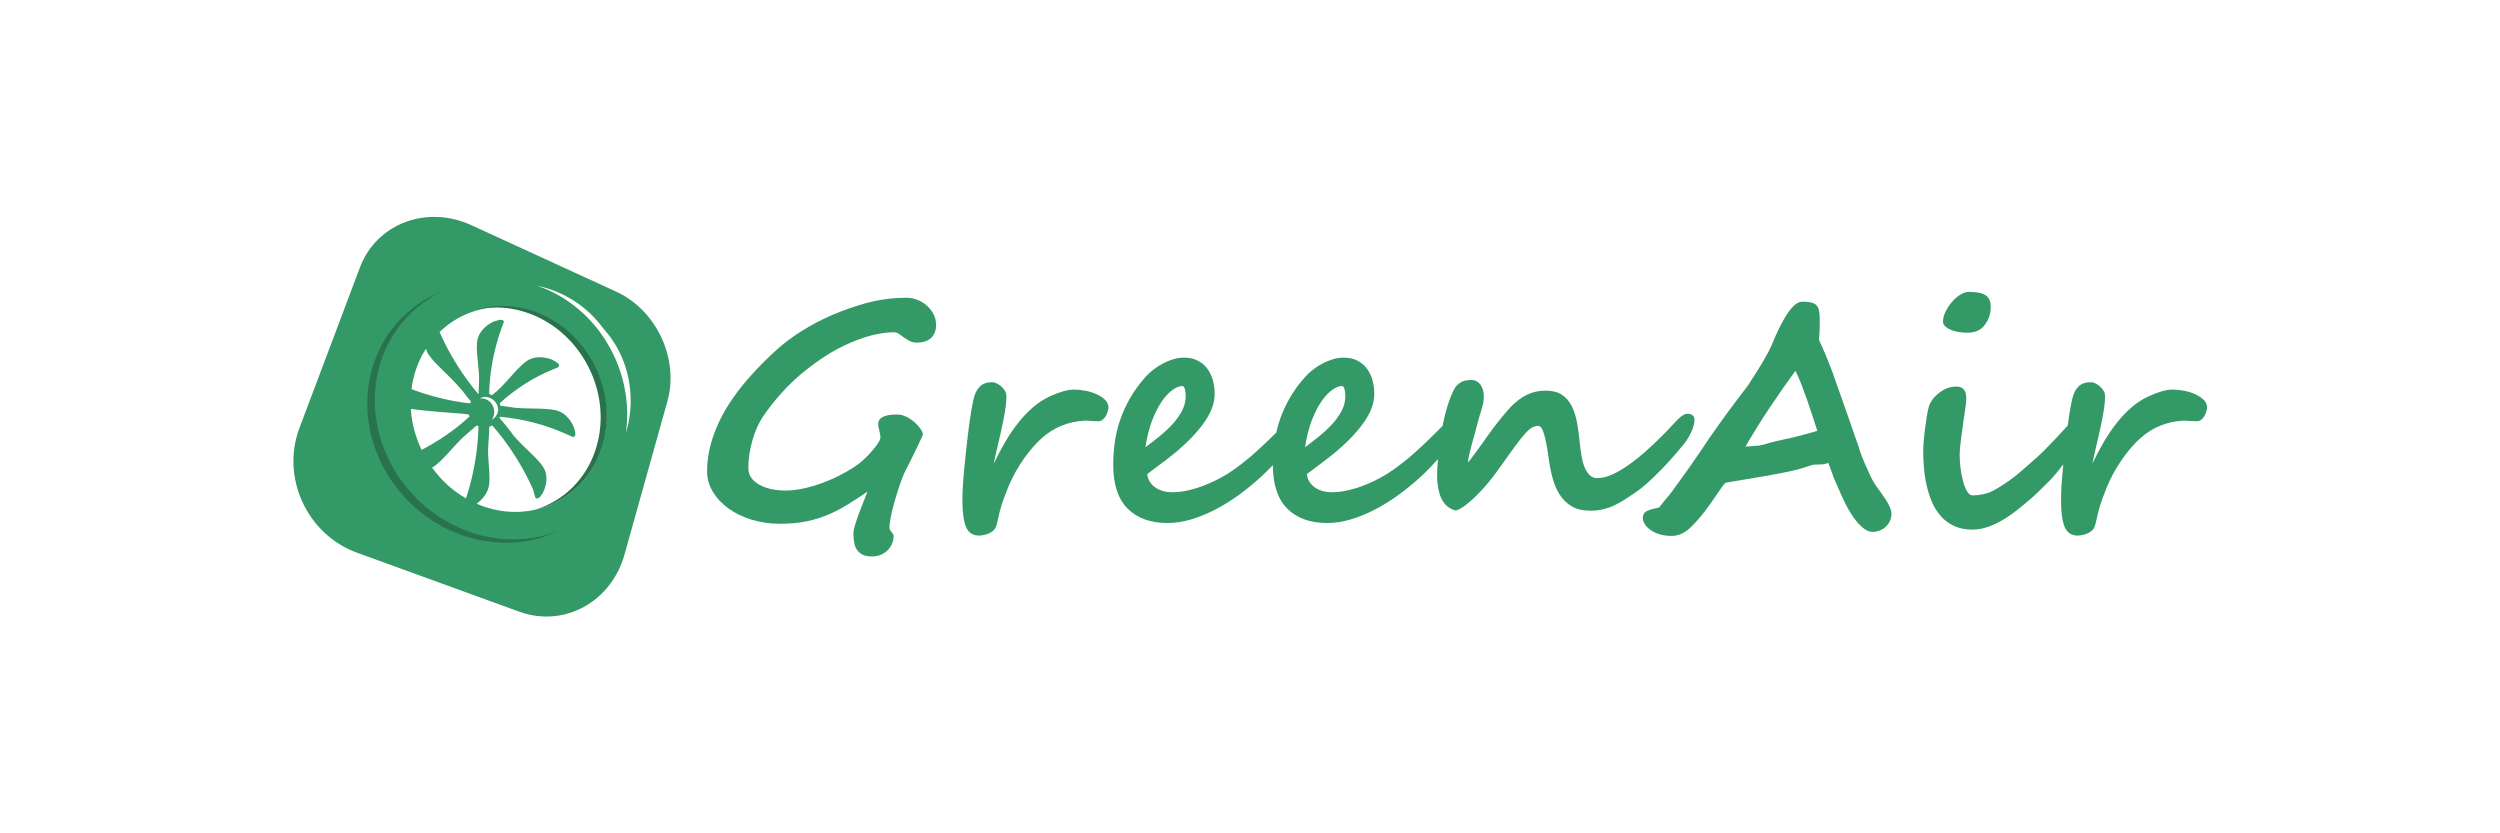 <?xml version="1.0" encoding="UTF-8" standalone="no"?>
<!DOCTYPE svg PUBLIC "-//W3C//DTD SVG 1.1//EN" "http://www.w3.org/Graphics/SVG/1.1/DTD/svg11.dtd">
<svg width="100%" height="100%" viewBox="0 0 720 240" version="1.1" xmlns="http://www.w3.org/2000/svg" xmlns:xlink="http://www.w3.org/1999/xlink" xml:space="preserve" xmlns:serif="http://www.serif.com/" style="fill-rule:evenodd;clip-rule:evenodd;stroke-linejoin:round;stroke-miterlimit:2;">
    <g transform="matrix(1.905,0,0,1.905,80.007,51.686)">
        <g transform="matrix(1,0,0,1,53.333,37.603)">
            <path d="M0,-3.428C-0.025,-2.872 -0.078,-2.316 -0.158,-1.76C-0.2,-1.47 -0.249,-1.179 -0.306,-0.887C-0.308,-0.877 -0.309,-0.869 -0.311,-0.858C-0.319,-0.813 -0.331,-0.771 -0.34,-0.728C-0.45,-0.217 -0.594,0.31 -0.75,0.842C-0.729,0.708 -0.695,0.576 -0.678,0.441C-0.534,-0.682 -0.481,-1.821 -0.531,-2.973C-0.622,-5.087 -1.04,-7.172 -1.77,-9.182C-1.862,-9.434 -1.957,-9.687 -2.059,-9.937C-2.532,-11.101 -3.108,-12.208 -3.771,-13.257C-3.801,-13.304 -3.828,-13.352 -3.858,-13.399C-3.859,-13.4 -3.86,-13.402 -3.861,-13.404C-4.448,-14.317 -5.1,-15.183 -5.824,-15.995C-7.484,-17.858 -9.436,-19.368 -11.623,-20.484C-12.467,-20.916 -13.339,-21.269 -14.224,-21.565C-12.539,-21.206 -10.931,-20.62 -9.442,-19.79C-7.566,-18.746 -5.942,-17.376 -4.614,-15.716C-4.609,-15.71 -4.605,-15.705 -4.602,-15.699C-4.45,-15.51 -4.304,-15.316 -4.161,-15.12C-3.776,-14.697 -3.412,-14.254 -3.074,-13.792C-1.756,-11.987 -0.843,-9.952 -0.363,-7.745C-0.228,-7.12 -0.131,-6.491 -0.068,-5.858C0.013,-5.053 0.037,-4.242 0,-3.428M-20.671,-2.96C-20.923,-3.982 -21.857,-4.631 -22.802,-4.484C-22.654,-4.574 -22.493,-4.647 -22.318,-4.694C-22.246,-4.704 -22.178,-4.729 -22.104,-4.732C-21.972,-4.736 -21.838,-4.728 -21.703,-4.706C-20.766,-4.551 -20.091,-3.782 -20.014,-2.884C-20.021,-2.213 -20.39,-1.6 -20.977,-1.283C-20.655,-1.741 -20.52,-2.347 -20.671,-2.96M-4.139,2.103C-4.629,4.027 -5.465,5.773 -6.622,7.295C-6.902,7.662 -7.199,8.013 -7.511,8.349C-7.786,8.644 -8.075,8.926 -8.375,9.195C-9.105,9.851 -9.904,10.426 -10.767,10.912C-12.416,11.842 -14.21,12.406 -16.104,12.592C-16.868,12.666 -17.633,12.677 -18.399,12.625C-18.859,12.593 -19.318,12.539 -19.777,12.463C-20.51,12.342 -21.241,12.16 -21.967,11.924L-22.108,11.877C-22.253,11.828 -22.396,11.771 -22.539,11.718C-22.785,11.627 -23.021,11.514 -23.261,11.411C-22.697,11 -21.797,10.187 -21.466,8.961C-21.064,7.476 -21.693,4.674 -21.504,2.422C-21.498,2.348 -21.495,2.285 -21.493,2.225C-21.488,2.166 -21.482,2.107 -21.478,2.048C-21.455,1.758 -21.436,1.468 -21.42,1.179C-21.405,0.887 -21.392,0.598 -21.382,0.311C-21.376,0.135 -21.374,-0.041 -21.37,-0.217C-21.209,-0.266 -21.056,-0.331 -20.909,-0.412C-20.318,0.27 -19.742,0.966 -19.198,1.689C-18.594,2.493 -18.02,3.322 -17.475,4.176C-16.932,5.029 -16.419,5.905 -15.938,6.807C-15.511,7.608 -15.119,8.434 -14.743,9.272C-14.621,9.689 -14.482,10.192 -14.423,10.411C-14.356,10.656 -14.125,10.661 -13.915,10.558C-13.681,10.446 -13.411,10.026 -13.313,9.864C-13.311,9.861 -13.309,9.864 -13.307,9.861C-13.303,9.852 -13.294,9.835 -13.29,9.825C-13.279,9.806 -13.272,9.796 -13.272,9.796L-13.273,9.795C-13.002,9.275 -12.291,7.662 -13.055,6.146C-13.757,4.75 -16.146,2.932 -17.619,1.2C-17.644,1.17 -17.675,1.143 -17.702,1.115C-17.807,0.972 -17.898,0.82 -18.004,0.678C-18.584,-0.095 -19.198,-0.841 -19.829,-1.57C-19.804,-1.623 -19.773,-1.674 -19.751,-1.73C-18.905,-1.653 -18.064,-1.546 -17.23,-1.403C-16.329,-1.246 -15.435,-1.054 -14.552,-0.822C-13.674,-0.591 -12.807,-0.322 -11.95,-0.014C-11.3,0.218 -10.66,0.483 -10.023,0.761C-10.021,0.763 -10.023,0.765 -10.019,0.767C-9.884,0.822 -9.735,0.886 -9.585,0.951C-9.266,1.087 -8.948,1.227 -8.791,1.298C-8.56,1.398 -8.397,1.224 -8.355,0.996C-8.323,0.822 -8.418,0.388 -8.467,0.182C-8.469,0.177 -8.468,0.174 -8.469,0.17C-8.47,0.166 -8.472,0.163 -8.473,0.16L-8.496,0.068C-8.496,0.068 -8.506,0.071 -8.507,0.071C-8.564,-0.106 -9.186,-1.931 -10.87,-2.574C-12.306,-3.122 -15.199,-2.873 -17.447,-3.088C-17.459,-3.089 -17.472,-3.088 -17.484,-3.089C-18.202,-3.209 -18.924,-3.306 -19.65,-3.38C-19.685,-3.515 -19.725,-3.648 -19.78,-3.774C-19.227,-4.273 -18.667,-4.76 -18.087,-5.208C-17.42,-5.724 -16.737,-6.208 -16.038,-6.654C-15.346,-7.097 -14.638,-7.506 -13.916,-7.879C-13.201,-8.249 -12.471,-8.584 -11.729,-8.883C-11.718,-8.887 -11.709,-8.896 -11.698,-8.902C-11.411,-9.022 -11.135,-9.135 -10.991,-9.194C-10.757,-9.289 -10.769,-9.526 -10.905,-9.716C-11.042,-9.906 -11.671,-10.258 -11.671,-10.258C-11.671,-10.258 -11.677,-10.247 -11.677,-10.246C-11.714,-10.271 -11.746,-10.305 -11.786,-10.324C-11.786,-10.324 -13.679,-11.214 -15.365,-10.351C-16.765,-9.636 -18.487,-7.147 -20.188,-5.629C-20.441,-5.417 -20.699,-5.217 -20.946,-4.996C-21.084,-5.065 -21.23,-5.12 -21.383,-5.162C-21.379,-5.315 -21.375,-5.47 -21.37,-5.622C-21.359,-5.86 -21.348,-6.099 -21.333,-6.337C-21.319,-6.574 -21.302,-6.811 -21.283,-7.047C-21.264,-7.283 -21.279,-7.155 -21.255,-7.389C-21.187,-8.059 -21.1,-8.724 -20.994,-9.382C-20.888,-10.037 -20.764,-10.684 -20.621,-11.323C-20.478,-11.959 -20.316,-12.587 -20.136,-13.206C-19.957,-13.822 -19.759,-14.428 -19.543,-15.023C-19.538,-15.039 -19.533,-15.056 -19.528,-15.072C-19.524,-15.083 -19.522,-15.095 -19.52,-15.105C-19.389,-15.447 -19.251,-15.794 -19.185,-15.962C-19.092,-16.197 -19.271,-16.353 -19.502,-16.387C-19.734,-16.42 -20.424,-16.209 -20.424,-16.209C-20.424,-16.209 -20.42,-16.198 -20.419,-16.197C-20.47,-16.189 -20.522,-16.193 -20.57,-16.175C-20.599,-16.164 -20.62,-16.139 -20.646,-16.125C-20.646,-16.128 -20.643,-16.146 -20.643,-16.146C-20.643,-16.146 -22.585,-15.37 -23.104,-13.548C-23.567,-11.928 -22.747,-8.996 -22.919,-6.672C-22.92,-6.653 -22.92,-6.627 -22.921,-6.608C-22.937,-6.362 -22.951,-6.115 -22.962,-5.867C-22.974,-5.616 -22.982,-5.364 -22.989,-5.113C-23.594,-5.833 -24.176,-6.577 -24.733,-7.344C-25.291,-8.111 -25.822,-8.901 -26.326,-9.71C-26.83,-10.519 -27.306,-11.348 -27.752,-12.196C-28.154,-12.961 -28.525,-13.744 -28.876,-14.536C-27.716,-15.657 -26.39,-16.564 -24.902,-17.21C-23.422,-17.853 -21.857,-18.223 -20.24,-18.314C-20,-18.328 -19.759,-18.336 -19.517,-18.337C-18.72,-18.341 -17.921,-18.275 -17.127,-18.143C-16.395,-18.022 -15.666,-17.845 -14.947,-17.609C-14.583,-17.49 -14.218,-17.355 -13.86,-17.207C-12.035,-16.454 -10.372,-15.368 -8.917,-13.978C-7.514,-12.639 -6.354,-11.07 -5.471,-9.315C-4.585,-7.557 -4.016,-5.694 -3.778,-3.776C-3.53,-1.782 -3.651,0.195 -4.139,2.103M-30.011,5.951C-30.001,5.946 -29.991,5.944 -29.982,5.939C-28.747,5.319 -26.552,2.474 -25.237,1.295C-24.875,0.969 -24.508,0.662 -24.143,0.346C-24.142,0.346 -23.526,-0.171 -23.25,-0.427C-23.167,-0.379 -23.083,-0.331 -22.992,-0.293C-22.997,-0.141 -22.999,0.012 -23.005,0.166C-23.016,0.439 -23.029,0.716 -23.046,0.989C-23.062,1.266 -23.082,1.541 -23.104,1.816C-23.127,2.094 -23.152,2.371 -23.181,2.648C-23.256,3.369 -23.352,4.088 -23.468,4.811C-23.586,5.534 -23.725,6.26 -23.885,6.984C-24.046,7.714 -24.23,8.442 -24.436,9.17C-24.571,9.648 -24.731,10.126 -24.886,10.604C-25.845,10.053 -26.756,9.409 -27.602,8.652C-28.505,7.843 -29.302,6.934 -30.011,5.951M-31.596,3.272C-32.473,1.431 -33.017,-0.511 -33.191,-2.508C-33.203,-2.646 -33.198,-2.783 -33.207,-2.922C-30.775,-2.541 -26.802,-2.32 -25.458,-2.193C-25.014,-2.152 -25.002,-2.136 -24.456,-2.077C-24.433,-1.969 -24.394,-1.866 -24.356,-1.762C-24.962,-1.209 -25.582,-0.667 -26.239,-0.152C-27.009,0.45 -27.814,1.027 -28.654,1.571C-29.502,2.124 -30.386,2.643 -31.304,3.133C-31.398,3.182 -31.501,3.222 -31.596,3.272M-31.463,-11.136C-31.3,-11.44 -31.106,-11.721 -30.923,-12.01C-30.88,-11.853 -30.84,-11.697 -30.769,-11.542C-30.166,-10.241 -27.854,-8.352 -26.392,-6.742C-26.007,-6.32 -25.745,-6.026 -25.483,-5.735C-25.043,-5.157 -24.6,-4.582 -24.134,-4.031C-24.187,-3.944 -24.227,-3.846 -24.27,-3.752C-25.132,-3.848 -25.999,-3.975 -26.872,-4.14C-27.808,-4.316 -28.75,-4.532 -29.693,-4.789C-30.643,-5.046 -31.594,-5.344 -32.544,-5.683C-32.736,-5.752 -32.928,-5.829 -33.12,-5.901C-32.995,-6.885 -32.785,-7.853 -32.472,-8.797C-32.2,-9.617 -31.861,-10.397 -31.463,-11.136M5.971,-8.982C5.806,-10.615 5.355,-12.22 4.661,-13.71C3.966,-15.199 3.026,-16.578 1.88,-17.76C0.73,-18.944 -0.629,-19.933 -2.162,-20.636L-24.061,-30.688C-25.724,-31.451 -27.438,-31.855 -29.116,-31.93C-30.806,-32.006 -32.459,-31.747 -33.987,-31.186C-35.526,-30.619 -36.937,-29.743 -38.123,-28.591C-39.317,-27.429 -40.282,-25.987 -40.917,-24.298L-50.067,-0.014C-50.767,1.842 -51.048,3.773 -50.957,5.676C-50.865,7.584 -50.397,9.453 -49.602,11.176C-48.807,12.9 -47.686,14.472 -46.291,15.785C-44.9,17.093 -43.242,18.138 -41.37,18.82L-16.808,27.746C-15.096,28.367 -13.358,28.578 -11.687,28.429C-10.028,28.283 -8.436,27.783 -6.998,26.984C-5.57,26.189 -4.295,25.099 -3.253,23.765C-2.219,22.439 -1.416,20.873 -0.922,19.107L5.563,-4.056C6.016,-5.673 6.137,-7.345 5.971,-8.982" style="fill:rgb(51,153,102);fill-rule:nonzero;"/>
        </g>
        <g transform="matrix(1,0,0,1,32.458,49.625)">
            <path d="M0,-30.261C1.916,-30.336 3.832,-30.017 5.696,-29.313C7.545,-28.615 9.241,-27.576 10.736,-26.224C12.177,-24.924 13.381,-23.383 14.315,-21.643C15.25,-19.906 15.872,-18.05 16.165,-16.126C16.469,-14.129 16.404,-12.137 15.973,-10.201C15.888,-9.823 15.789,-9.444 15.677,-9.076C15.217,-7.563 14.533,-6.158 13.644,-4.901C12.557,-3.365 11.201,-2.096 9.616,-1.123C8.611,-0.508 7.544,-0.032 6.429,0.302C7.883,-0.022 9.264,-0.576 10.545,-1.362C12.13,-2.332 13.486,-3.604 14.573,-5.139C15.128,-5.924 15.604,-6.768 15.995,-7.66C16.229,-8.196 16.434,-8.746 16.606,-9.315C16.717,-9.682 16.817,-10.061 16.901,-10.44C17.333,-12.373 17.397,-14.367 17.094,-16.363C16.801,-18.287 16.178,-20.144 15.245,-21.881C14.31,-23.621 13.105,-25.161 11.666,-26.462C10.288,-27.706 8.74,-28.682 7.061,-29.375C6.916,-29.434 6.772,-29.496 6.625,-29.551C6.358,-29.652 6.089,-29.743 5.82,-29.828C4.211,-30.336 2.57,-30.563 0.929,-30.499C0.437,-30.479 -0.049,-30.432 -0.53,-30.363C-1.181,-30.268 -1.821,-30.127 -2.448,-29.94C-1.648,-30.117 -0.832,-30.228 0,-30.261" style="fill:rgb(40,114,76);fill-rule:nonzero;"/>
        </g>
        <g transform="matrix(1,0,0,1,39.419,17.974)">
            <path d="M0,36.057C-2.442,36.565 -4.966,36.577 -7.506,36.091C-10.025,35.612 -12.418,34.668 -14.623,33.291C-16.744,31.966 -18.614,30.286 -20.18,28.298C-21.744,26.315 -22.933,24.114 -23.716,21.758C-24.527,19.311 -24.864,16.791 -24.719,14.265C-24.69,13.77 -24.643,13.273 -24.578,12.787C-24.308,10.784 -23.726,8.87 -22.851,7.098C-21.781,4.932 -20.311,3.043 -18.482,1.48C-17.323,0.489 -16.056,-0.34 -14.696,-1C-16.493,-0.279 -18.146,0.717 -19.624,1.979C-21.452,3.542 -22.921,5.433 -23.991,7.598C-24.539,8.705 -24.972,9.868 -25.284,11.074C-25.473,11.797 -25.617,12.535 -25.719,13.287C-25.784,13.773 -25.832,14.269 -25.859,14.764C-26.006,17.29 -25.668,19.81 -24.857,22.255C-24.075,24.613 -22.885,26.814 -21.321,28.797C-19.754,30.785 -17.884,32.463 -15.763,33.788C-13.735,35.058 -11.542,35.953 -9.243,36.461C-9.045,36.505 -8.848,36.552 -8.647,36.59C-8.283,36.66 -7.919,36.714 -7.556,36.765C-5.386,37.057 -3.232,36.991 -1.141,36.556C-0.515,36.426 0.1,36.262 0.701,36.071C1.517,35.812 2.307,35.496 3.072,35.126C2.084,35.522 1.06,35.837 0,36.057" style="fill:rgb(40,114,76);fill-rule:nonzero;"/>
        </g>
        <g transform="matrix(1,0,0,1,98.137,55.794)">
            <path d="M0,-36.71C-0.424,-37.088 -0.904,-37.383 -1.441,-37.595C-1.978,-37.806 -2.534,-37.912 -3.108,-37.912C-4.001,-37.912 -4.848,-37.867 -5.649,-37.776C-6.451,-37.686 -7.242,-37.557 -8.021,-37.391C-8.799,-37.224 -9.59,-37.012 -10.391,-36.755C-11.193,-36.498 -12.04,-36.203 -12.932,-35.871C-13.764,-35.553 -14.597,-35.197 -15.428,-34.804C-16.26,-34.411 -17.069,-33.987 -17.856,-33.534C-18.643,-33.08 -19.391,-32.607 -20.102,-32.115C-20.813,-31.624 -21.456,-31.136 -22.03,-30.652C-22.847,-29.956 -23.702,-29.166 -24.594,-28.281C-25.487,-27.397 -26.356,-26.462 -27.203,-25.479C-29.23,-23.12 -30.743,-20.775 -31.741,-18.445C-32.739,-16.116 -33.238,-13.862 -33.238,-11.685C-33.238,-10.58 -32.947,-9.544 -32.365,-8.576C-31.783,-7.608 -30.992,-6.765 -29.994,-6.047C-28.996,-5.328 -27.827,-4.765 -26.489,-4.356C-25.15,-3.948 -23.725,-3.743 -22.212,-3.743C-20.7,-3.743 -19.35,-3.868 -18.162,-4.118C-16.975,-4.367 -15.871,-4.711 -14.85,-5.15C-13.829,-5.589 -12.85,-6.104 -11.912,-6.693C-10.974,-7.283 -9.998,-7.918 -8.984,-8.599C-9.136,-8.205 -9.333,-7.71 -9.575,-7.113C-9.816,-6.515 -10.051,-5.91 -10.278,-5.298C-10.505,-4.686 -10.702,-4.106 -10.868,-3.563C-11.034,-3.018 -11.117,-2.595 -11.117,-2.292C-11.117,-1.763 -11.076,-1.282 -10.993,-0.851C-10.91,-0.42 -10.758,-0.054 -10.539,0.25C-10.32,0.552 -10.032,0.786 -9.677,0.953C-9.321,1.119 -8.871,1.202 -8.327,1.202C-7.858,1.202 -7.423,1.123 -7.022,0.964C-6.622,0.806 -6.273,0.582 -5.979,0.295C-5.684,0.008 -5.453,-0.325 -5.286,-0.703C-5.12,-1.082 -5.037,-1.49 -5.037,-1.929C-5.037,-2.02 -5.071,-2.11 -5.139,-2.201C-5.207,-2.292 -5.279,-2.387 -5.354,-2.484C-5.43,-2.583 -5.502,-2.689 -5.57,-2.802C-5.638,-2.915 -5.672,-3.04 -5.672,-3.177C-5.672,-3.539 -5.604,-4.064 -5.468,-4.753C-5.332,-5.441 -5.154,-6.175 -4.935,-6.954C-4.716,-7.732 -4.478,-8.508 -4.22,-9.279C-3.963,-10.051 -3.721,-10.709 -3.494,-11.254C-3.464,-11.329 -3.369,-11.522 -3.21,-11.832C-3.052,-12.142 -2.867,-12.509 -2.654,-12.933C-2.443,-13.356 -2.216,-13.814 -1.974,-14.305C-1.732,-14.797 -1.509,-15.254 -1.305,-15.678C-1.101,-16.101 -0.934,-16.461 -0.805,-16.756C-0.677,-17.051 -0.613,-17.221 -0.613,-17.266C-0.628,-17.493 -0.752,-17.776 -0.987,-18.117C-1.222,-18.457 -1.52,-18.786 -1.883,-19.104C-2.246,-19.421 -2.658,-19.693 -3.12,-19.92C-3.581,-20.148 -4.054,-20.261 -4.538,-20.261C-6.429,-20.261 -7.374,-19.769 -7.374,-18.786C-7.374,-18.68 -7.355,-18.54 -7.317,-18.366C-7.279,-18.192 -7.242,-18.015 -7.204,-17.833C-7.166,-17.651 -7.128,-17.47 -7.09,-17.289C-7.053,-17.107 -7.033,-16.948 -7.033,-16.813C-7.033,-16.57 -7.166,-16.256 -7.431,-15.87C-7.695,-15.485 -8.001,-15.092 -8.349,-14.69C-8.697,-14.29 -9.053,-13.919 -9.416,-13.579C-9.779,-13.238 -10.059,-12.992 -10.255,-12.842C-11.026,-12.282 -11.881,-11.753 -12.819,-11.254C-13.757,-10.754 -14.721,-10.319 -15.712,-9.949C-16.703,-9.578 -17.689,-9.287 -18.672,-9.075C-19.656,-8.863 -20.586,-8.758 -21.463,-8.758C-21.932,-8.758 -22.484,-8.807 -23.12,-8.905C-23.755,-9.004 -24.36,-9.181 -24.935,-9.439C-25.51,-9.695 -25.998,-10.047 -26.398,-10.493C-26.799,-10.939 -26.999,-11.511 -26.999,-12.206C-26.999,-12.917 -26.942,-13.632 -26.829,-14.351C-26.715,-15.068 -26.561,-15.765 -26.364,-16.438C-26.167,-17.11 -25.937,-17.742 -25.672,-18.332C-25.407,-18.922 -25.124,-19.444 -24.821,-19.898C-24.035,-21.063 -23.124,-22.227 -22.087,-23.392C-21.051,-24.556 -19.974,-25.6 -18.854,-26.523C-17.705,-27.476 -16.525,-28.341 -15.314,-29.121C-14.104,-29.899 -12.842,-30.569 -11.526,-31.128C-10.134,-31.718 -8.898,-32.127 -7.816,-32.354C-6.735,-32.581 -5.786,-32.694 -4.969,-32.694C-4.712,-32.694 -4.466,-32.611 -4.231,-32.444C-3.997,-32.278 -3.748,-32.1 -3.482,-31.911C-3.218,-31.722 -2.927,-31.544 -2.609,-31.378C-2.292,-31.211 -1.937,-31.128 -1.543,-31.128C-0.59,-31.128 0.136,-31.367 0.635,-31.843C1.134,-32.32 1.384,-32.974 1.384,-33.806C1.384,-34.38 1.259,-34.914 1.01,-35.405C0.76,-35.897 0.423,-36.332 0,-36.71" style="fill:rgb(51,153,102);fill-rule:nonzero;"/>
        </g>
        <g transform="matrix(1,0,0,1,123.82,52.017)">
            <path d="M0,-19.535C-0.507,-19.769 -1.066,-19.947 -1.679,-20.068C-2.292,-20.189 -2.885,-20.249 -3.46,-20.249C-3.944,-20.249 -4.489,-20.162 -5.094,-19.989C-5.699,-19.815 -6.364,-19.561 -7.09,-19.228C-8.013,-18.805 -8.875,-18.245 -9.677,-17.55C-10.479,-16.854 -11.228,-16.063 -11.923,-15.179C-12.619,-14.294 -13.27,-13.333 -13.874,-12.298C-14.479,-11.261 -15.046,-10.183 -15.576,-9.064C-15.516,-9.396 -15.428,-9.816 -15.314,-10.323C-15.201,-10.83 -15.073,-11.382 -14.929,-11.979C-14.786,-12.577 -14.642,-13.205 -14.498,-13.863C-14.354,-14.52 -14.218,-15.171 -14.089,-15.814C-13.961,-16.457 -13.859,-17.065 -13.784,-17.64C-13.708,-18.215 -13.67,-18.714 -13.67,-19.138L-13.693,-19.546C-13.708,-19.712 -13.784,-19.901 -13.919,-20.114C-14.056,-20.325 -14.222,-20.522 -14.419,-20.703C-14.615,-20.885 -14.838,-21.04 -15.088,-21.168C-15.337,-21.297 -15.583,-21.361 -15.826,-21.361C-16.657,-21.361 -17.289,-21.135 -17.72,-20.681C-18.15,-20.227 -18.458,-19.599 -18.639,-18.798C-18.79,-18.147 -18.937,-17.353 -19.081,-16.415C-19.225,-15.477 -19.357,-14.506 -19.479,-13.5C-19.6,-12.494 -19.713,-11.503 -19.819,-10.527C-19.924,-9.552 -20.008,-8.709 -20.068,-7.998C-20.114,-7.514 -20.151,-7.079 -20.182,-6.693C-20.212,-6.307 -20.238,-5.936 -20.261,-5.582C-20.283,-5.226 -20.299,-4.874 -20.306,-4.526C-20.314,-4.179 -20.318,-3.807 -20.318,-3.415C-20.318,-1.676 -20.136,-0.367 -19.773,0.51C-19.41,1.387 -18.745,1.826 -17.777,1.826C-17.519,1.811 -17.259,1.773 -16.994,1.713C-16.729,1.652 -16.476,1.566 -16.234,1.452C-15.992,1.338 -15.78,1.194 -15.599,1.021C-15.417,0.847 -15.289,0.639 -15.213,0.397C-15.092,0.004 -15.005,-0.341 -14.952,-0.636C-14.899,-0.931 -14.819,-1.274 -14.714,-1.668C-14.532,-2.393 -14.32,-3.086 -14.079,-3.744C-13.837,-4.402 -13.587,-5.041 -13.33,-5.661C-13.012,-6.417 -12.657,-7.143 -12.263,-7.839C-11.87,-8.535 -11.458,-9.189 -11.026,-9.802C-10.595,-10.414 -10.157,-10.977 -9.71,-11.492C-9.265,-12.006 -8.83,-12.452 -8.406,-12.831C-6.561,-14.51 -4.375,-15.417 -1.85,-15.553C-1.759,-15.553 -1.615,-15.549 -1.418,-15.542C-1.222,-15.534 -1.01,-15.522 -0.783,-15.508C-0.556,-15.492 -0.344,-15.481 -0.148,-15.473C0.049,-15.466 0.178,-15.463 0.238,-15.463C0.51,-15.477 0.741,-15.568 0.93,-15.734C1.119,-15.901 1.274,-16.097 1.395,-16.325C1.516,-16.551 1.607,-16.778 1.667,-17.005C1.728,-17.232 1.758,-17.413 1.758,-17.55C1.758,-17.973 1.591,-18.351 1.259,-18.684C0.926,-19.016 0.506,-19.3 0,-19.535" style="fill:rgb(51,153,102);fill-rule:nonzero;"/>
        </g>
        <g transform="matrix(1,0,0,1,156.227,42.192)">
            <path d="M0,-5.513C0.416,-6.655 0.889,-7.63 1.418,-8.44C1.947,-9.248 2.504,-9.872 3.086,-10.311C3.668,-10.75 4.216,-10.97 4.73,-10.97C4.882,-10.893 4.991,-10.704 5.06,-10.402C5.128,-10.099 5.162,-9.782 5.162,-9.449C5.162,-8.662 4.977,-7.918 4.605,-7.214C4.234,-6.511 3.759,-5.842 3.177,-5.206C2.594,-4.572 1.943,-3.962 1.225,-3.38C0.507,-2.797 -0.208,-2.242 -0.919,-1.712C-0.723,-3.104 -0.416,-4.37 0,-5.513M-24.133,-5.513C-23.716,-6.655 -23.244,-7.63 -22.714,-8.44C-22.186,-9.248 -21.629,-9.872 -21.047,-10.311C-20.465,-10.75 -19.917,-10.97 -19.401,-10.97C-19.251,-10.893 -19.142,-10.704 -19.073,-10.402C-19.005,-10.099 -18.971,-9.782 -18.971,-9.449C-18.971,-8.662 -19.156,-7.918 -19.527,-7.214C-19.897,-6.511 -20.374,-5.842 -20.956,-5.206C-21.538,-4.572 -22.189,-3.962 -22.908,-3.38C-23.626,-2.797 -24.341,-2.242 -25.051,-1.712C-24.855,-3.104 -24.549,-4.37 -24.133,-5.513M52.845,1.758C53.495,1.093 54.119,0.421 54.717,-0.26C55.314,-0.941 55.854,-1.583 56.339,-2.189C56.506,-2.385 56.684,-2.631 56.872,-2.926C57.062,-3.221 57.235,-3.535 57.395,-3.867C57.553,-4.201 57.686,-4.537 57.791,-4.877C57.896,-5.218 57.95,-5.532 57.95,-5.819C57.95,-6.031 57.916,-6.197 57.849,-6.318C57.779,-6.439 57.692,-6.534 57.587,-6.602C57.481,-6.67 57.368,-6.715 57.247,-6.738C57.125,-6.761 57.02,-6.772 56.929,-6.772C56.688,-6.772 56.444,-6.696 56.203,-6.545C55.961,-6.394 55.712,-6.194 55.454,-5.944C55.197,-5.695 54.929,-5.414 54.648,-5.105C54.369,-4.794 54.078,-4.481 53.775,-4.162C52.822,-3.179 51.869,-2.257 50.917,-1.395C49.964,-0.533 49.033,0.224 48.126,0.874C47.219,1.524 46.353,2.035 45.527,2.406C44.704,2.776 43.943,2.962 43.248,2.962C42.779,2.962 42.386,2.799 42.068,2.473C41.75,2.148 41.493,1.733 41.297,1.225C41.101,0.719 40.952,0.156 40.854,-0.464C40.756,-1.084 40.677,-1.69 40.616,-2.28C40.511,-3.429 40.366,-4.492 40.185,-5.467C40.004,-6.443 39.728,-7.286 39.356,-7.997C38.986,-8.708 38.491,-9.264 37.871,-9.665C37.25,-10.065 36.449,-10.266 35.466,-10.266C34.634,-10.266 33.886,-10.141 33.22,-9.891C32.554,-9.642 31.938,-9.302 31.37,-8.87C30.804,-8.44 30.263,-7.929 29.748,-7.339C29.234,-6.749 28.713,-6.121 28.183,-5.456C27.774,-4.942 27.366,-4.397 26.958,-3.823C26.549,-3.247 26.148,-2.684 25.755,-2.132C25.361,-1.579 24.987,-1.066 24.633,-0.589C24.276,-0.113 23.963,0.284 23.69,0.601C23.721,0.254 23.796,-0.177 23.917,-0.692C24.039,-1.205 24.171,-1.731 24.314,-2.268C24.458,-2.805 24.602,-3.324 24.745,-3.823C24.889,-4.322 24.999,-4.73 25.074,-5.048C25.195,-5.532 25.313,-5.962 25.426,-6.341C25.54,-6.719 25.649,-7.078 25.755,-7.419C25.86,-7.759 25.944,-8.088 26.005,-8.406C26.065,-8.723 26.096,-9.055 26.096,-9.404C26.096,-9.797 26.046,-10.145 25.948,-10.448C25.85,-10.75 25.718,-11.007 25.551,-11.219C25.385,-11.43 25.195,-11.593 24.983,-11.707C24.771,-11.82 24.553,-11.877 24.326,-11.877C24.068,-11.877 23.812,-11.862 23.555,-11.831C23.297,-11.801 23.052,-11.733 22.817,-11.627C22.583,-11.521 22.352,-11.363 22.125,-11.151C21.898,-10.939 21.694,-10.652 21.513,-10.289C21.194,-9.638 20.915,-8.931 20.673,-8.167C20.432,-7.403 20.223,-6.624 20.05,-5.83C19.984,-5.534 19.928,-5.238 19.871,-4.942L18.729,-3.8C17.761,-2.831 16.759,-1.883 15.723,-0.952C14.688,-0.022 13.609,0.843 12.49,1.645C11.854,2.099 11.151,2.534 10.38,2.95C9.608,3.366 8.814,3.733 7.998,4.05C7.182,4.368 6.356,4.622 5.525,4.81C4.692,5 3.906,5.094 3.165,5.094C2.59,5.094 2.076,5.022 1.622,4.879C1.169,4.735 0.779,4.538 0.454,4.289C0.128,4.039 -0.128,3.748 -0.317,3.415C-0.507,3.083 -0.616,2.727 -0.646,2.348C0.291,1.638 1.139,0.999 1.895,0.431C2.65,-0.136 3.316,-0.661 3.892,-1.145C5.661,-2.658 7.045,-4.136 8.043,-5.58C9.042,-7.025 9.541,-8.42 9.541,-9.767C9.541,-10.493 9.45,-11.185 9.269,-11.843C9.087,-12.501 8.807,-13.083 8.429,-13.59C8.051,-14.096 7.57,-14.501 6.988,-14.804C6.406,-15.106 5.714,-15.258 4.912,-15.258C4.368,-15.258 3.819,-15.174 3.267,-15.008C2.715,-14.841 2.186,-14.622 1.679,-14.35C1.172,-14.077 0.695,-13.767 0.249,-13.42C-0.196,-13.072 -0.586,-12.708 -0.919,-12.331C-1.826,-11.317 -2.591,-10.273 -3.21,-9.2C-3.83,-8.125 -4.334,-7.033 -4.72,-5.921C-4.948,-5.262 -5.126,-4.596 -5.277,-3.926L-5.403,-3.8C-6.372,-2.831 -7.374,-1.883 -8.41,-0.952C-9.445,-0.022 -10.523,0.843 -11.643,1.645C-12.277,2.099 -12.981,2.534 -13.752,2.95C-14.523,3.366 -15.318,3.733 -16.135,4.05C-16.951,4.368 -17.776,4.622 -18.607,4.81C-19.44,5 -20.227,5.094 -20.968,5.094C-21.542,5.094 -22.057,5.022 -22.51,4.879C-22.964,4.735 -23.354,4.538 -23.679,4.289C-24.004,4.039 -24.261,3.748 -24.45,3.415C-24.64,3.083 -24.749,2.727 -24.779,2.348C-23.842,1.638 -22.995,0.999 -22.238,0.431C-21.482,-0.136 -20.816,-0.661 -20.241,-1.145C-18.472,-2.658 -17.088,-4.136 -16.089,-5.58C-15.091,-7.025 -14.592,-8.42 -14.592,-9.767C-14.592,-10.493 -14.683,-11.185 -14.864,-11.843C-15.046,-12.501 -15.326,-13.083 -15.703,-13.59C-16.082,-14.096 -16.562,-14.501 -17.145,-14.804C-17.727,-15.106 -18.419,-15.258 -19.221,-15.258C-19.765,-15.258 -20.313,-15.174 -20.865,-15.008C-21.418,-14.841 -21.947,-14.622 -22.454,-14.35C-22.961,-14.077 -23.437,-13.767 -23.883,-13.42C-24.329,-13.072 -24.719,-12.708 -25.051,-12.331C-25.959,-11.317 -26.723,-10.273 -27.343,-9.2C-27.963,-8.125 -28.466,-7.033 -28.852,-5.921C-29.238,-4.81 -29.514,-3.683 -29.68,-2.54C-29.846,-1.399 -29.929,-0.238 -29.929,0.942C-29.929,3.891 -29.207,6.096 -27.763,7.555C-26.319,9.015 -24.303,9.745 -21.716,9.745C-20.566,9.745 -19.391,9.568 -18.188,9.212C-16.986,8.857 -15.779,8.369 -14.569,7.749C-13.359,7.129 -12.164,6.391 -10.984,5.537C-9.805,4.682 -8.67,3.756 -7.581,2.758C-6.963,2.19 -6.371,1.6 -5.795,0.998C-5.785,3.919 -5.065,6.106 -3.63,7.555C-2.186,9.015 -0.17,9.745 2.417,9.745C3.565,9.745 4.742,9.568 5.944,9.212C7.146,8.857 8.354,8.369 9.563,7.749C10.773,7.129 11.969,6.391 13.148,5.537C14.328,4.682 15.463,3.756 16.552,2.758C17.477,1.909 18.345,1.011 19.177,0.082C19.087,1.041 19.039,1.818 19.039,2.394C19.039,5.616 19.992,7.439 21.898,7.862C22.383,7.696 22.908,7.389 23.475,6.943C24.043,6.497 24.613,5.983 25.187,5.4C25.763,4.818 26.312,4.21 26.832,3.574C27.355,2.938 27.797,2.364 28.16,1.849C29.219,0.352 30.078,-0.846 30.734,-1.746C31.394,-2.646 31.938,-3.33 32.368,-3.8C32.8,-4.269 33.159,-4.575 33.446,-4.719C33.733,-4.863 34.028,-4.934 34.331,-4.934C34.68,-4.934 34.975,-4.515 35.216,-3.675C35.458,-2.835 35.678,-1.698 35.874,-0.26C36.011,0.799 36.203,1.815 36.452,2.791C36.703,3.766 37.062,4.633 37.53,5.389C37.999,6.145 38.608,6.751 39.356,7.204C40.105,7.658 41.047,7.884 42.182,7.884C42.877,7.884 43.517,7.817 44.099,7.68C44.682,7.545 45.233,7.355 45.755,7.113C46.277,6.872 46.783,6.595 47.275,6.285C47.767,5.975 48.277,5.638 48.807,5.275C49.487,4.822 50.168,4.289 50.849,3.676C51.529,3.063 52.195,2.424 52.845,1.758" style="fill:rgb(51,153,102);fill-rule:nonzero;"/>
        </g>
        <g transform="matrix(1,0,0,1,230.831,33.809)">
            <path d="M0,4.742C-0.688,4.924 -1.365,5.097 -2.031,5.263C-2.485,5.354 -2.886,5.438 -3.234,5.513C-3.582,5.59 -3.919,5.665 -4.244,5.74C-4.568,5.816 -4.895,5.899 -5.219,5.99C-5.544,6.081 -5.911,6.186 -6.319,6.307C-6.622,6.398 -7.022,6.455 -7.522,6.477C-8.021,6.5 -8.498,6.534 -8.951,6.58C-7.786,4.568 -6.559,2.595 -5.265,0.658C-3.972,-1.278 -2.682,-3.123 -1.396,-4.878C-1.078,-4.258 -0.775,-3.573 -0.488,-2.824C-0.201,-2.076 0.082,-1.304 0.362,-0.51C0.642,0.284 0.91,1.082 1.168,1.883C1.425,2.685 1.675,3.457 1.916,4.197C1.326,4.379 0.687,4.56 0,4.742M10.833,12.569C10.651,12.312 10.504,12.086 10.391,11.888C10.276,11.692 10.179,11.503 10.095,11.321C10.012,11.14 9.91,10.929 9.789,10.686C8.882,8.735 8.329,7.337 8.133,6.489C8.072,6.338 7.943,5.982 7.747,5.423C7.551,4.863 7.32,4.197 7.055,3.426C6.79,2.655 6.503,1.83 6.192,0.953C5.883,0.076 5.588,-0.756 5.309,-1.543C5.028,-2.329 4.786,-3.013 4.583,-3.596C4.378,-4.178 4.245,-4.56 4.186,-4.742C3.883,-5.543 3.561,-6.353 3.222,-7.17C2.88,-7.986 2.529,-8.78 2.166,-9.552C2.196,-9.884 2.215,-10.149 2.223,-10.346C2.23,-10.542 2.242,-10.739 2.257,-10.936C2.271,-11.132 2.279,-11.363 2.279,-11.628L2.279,-12.728C2.279,-13.227 2.245,-13.643 2.178,-13.976C2.108,-14.308 1.98,-14.577 1.791,-14.781C1.603,-14.986 1.334,-15.129 0.986,-15.213C0.638,-15.296 0.185,-15.337 -0.375,-15.337C-1.66,-15.337 -3.203,-13.136 -5.004,-8.735C-5.079,-8.538 -5.189,-8.3 -5.333,-8.02C-5.477,-7.74 -5.639,-7.442 -5.82,-7.124C-6.002,-6.806 -6.191,-6.477 -6.388,-6.137C-6.584,-5.797 -6.788,-5.46 -7,-5.128C-7.484,-4.356 -7.998,-3.547 -8.543,-2.7C-8.997,-2.095 -9.575,-1.335 -10.279,-0.42C-10.981,0.496 -11.803,1.611 -12.74,2.927C-13.104,3.441 -13.41,3.872 -13.659,4.221C-13.909,4.568 -14.147,4.909 -14.374,5.241C-14.601,5.574 -14.839,5.929 -15.089,6.307C-15.338,6.685 -15.659,7.162 -16.053,7.737L-16.053,7.714C-16.824,8.864 -17.531,9.881 -18.175,10.765C-18.817,11.65 -19.434,12.502 -20.023,13.318C-20.114,13.454 -20.269,13.655 -20.489,13.92C-20.708,14.184 -20.931,14.453 -21.158,14.724C-21.385,14.997 -21.581,15.239 -21.748,15.451C-21.914,15.663 -21.997,15.776 -21.997,15.791C-22.769,15.928 -23.373,16.097 -23.812,16.302C-24.251,16.506 -24.471,16.865 -24.471,17.38C-24.471,17.651 -24.376,17.946 -24.187,18.264C-23.998,18.582 -23.718,18.877 -23.348,19.149C-22.977,19.422 -22.52,19.644 -21.975,19.818C-21.43,19.992 -20.81,20.079 -20.114,20.079C-19.584,20.079 -19.074,19.966 -18.583,19.739C-18.091,19.513 -17.626,19.18 -17.187,18.741C-16.733,18.303 -16.249,17.776 -15.735,17.164C-15.222,16.552 -14.677,15.829 -14.102,14.997C-13.603,14.271 -13.217,13.712 -12.944,13.318C-12.672,12.925 -12.468,12.634 -12.332,12.445C-12.196,12.256 -12.09,12.138 -12.015,12.093C-11.938,12.048 -11.848,12.017 -11.742,12.002C-10.774,11.836 -9.81,11.674 -8.849,11.514C-7.889,11.355 -6.947,11.197 -6.024,11.038C-5.103,10.879 -4.218,10.717 -3.37,10.551C-2.522,10.384 -1.736,10.21 -1.011,10.028C-0.783,9.969 -0.545,9.896 -0.296,9.812C-0.046,9.73 0.196,9.65 0.43,9.575C0.664,9.499 0.873,9.435 1.054,9.382C1.235,9.329 1.364,9.303 1.439,9.303C1.863,9.303 2.249,9.291 2.597,9.268C2.945,9.246 3.27,9.166 3.572,9.03C3.604,9.137 3.63,9.216 3.651,9.268C3.675,9.321 3.705,9.389 3.742,9.472C3.78,9.555 3.826,9.673 3.879,9.824C3.932,9.975 4.012,10.202 4.117,10.505C4.299,11.05 4.473,11.496 4.639,11.844C4.806,12.191 4.972,12.569 5.138,12.977C5.26,13.265 5.418,13.629 5.614,14.067C5.811,14.506 6.034,14.967 6.283,15.451C6.534,15.935 6.813,16.415 7.124,16.891C7.434,17.368 7.759,17.796 8.099,18.174C8.439,18.552 8.791,18.861 9.154,19.103C9.517,19.346 9.888,19.467 10.266,19.467C10.674,19.467 11.056,19.39 11.411,19.24C11.767,19.089 12.069,18.888 12.318,18.638C12.569,18.389 12.766,18.098 12.908,17.765C13.053,17.432 13.124,17.077 13.124,16.699C13.124,16.033 12.603,14.99 11.559,13.568C11.256,13.159 11.015,12.827 10.833,12.569" style="fill:rgb(51,153,102);fill-rule:nonzero;"/>
        </g>
        <g transform="matrix(1,0,0,1,252.964,17.418)">
            <path d="M0,5.331C0.354,5.475 0.752,5.581 1.19,5.649C1.629,5.717 2.053,5.751 2.461,5.751C3.655,5.751 4.54,5.351 5.115,4.548C5.402,4.155 5.622,3.736 5.773,3.289C5.925,2.843 6,2.371 6,1.871C6,1.417 5.929,1.039 5.784,0.737C5.642,0.435 5.425,0.2 5.138,0.034C4.851,-0.133 4.503,-0.25 4.095,-0.318C3.687,-0.386 3.218,-0.42 2.688,-0.42C2.265,-0.42 1.821,-0.273 1.361,0.022C0.899,0.317 0.479,0.688 0.102,1.134C-0.276,1.58 -0.59,2.064 -0.841,2.586C-1.09,3.108 -1.215,3.603 -1.215,4.072C-1.215,4.344 -1.102,4.586 -0.874,4.798C-0.647,5.01 -0.356,5.187 0,5.331" style="fill:rgb(51,153,102);fill-rule:nonzero;"/>
        </g>
        <g transform="matrix(1,0,0,1,291.171,51.166)">
            <path d="M0,-17.833C-0.333,-18.166 -0.753,-18.449 -1.26,-18.684C-1.766,-18.918 -2.325,-19.096 -2.938,-19.217C-3.551,-19.338 -4.145,-19.398 -4.72,-19.398C-5.203,-19.398 -5.748,-19.312 -6.353,-19.138C-6.958,-18.964 -7.623,-18.71 -8.35,-18.377C-9.271,-17.954 -10.134,-17.394 -10.936,-16.699C-11.738,-16.003 -12.486,-15.212 -13.182,-14.328C-13.878,-13.443 -14.528,-12.482 -15.133,-11.447C-15.738,-10.41 -16.306,-9.333 -16.835,-8.213C-16.774,-8.545 -16.687,-8.965 -16.573,-9.472C-16.461,-9.979 -16.332,-10.531 -16.188,-11.128C-16.045,-11.726 -15.9,-12.354 -15.757,-13.012C-15.613,-13.669 -15.478,-14.32 -15.349,-14.963C-15.22,-15.606 -15.118,-16.214 -15.043,-16.79C-14.967,-17.364 -14.929,-17.863 -14.929,-18.287L-14.952,-18.695C-14.967,-18.861 -15.043,-19.05 -15.179,-19.263C-15.314,-19.474 -15.481,-19.671 -15.678,-19.853C-15.874,-20.034 -16.098,-20.189 -16.347,-20.317C-16.597,-20.446 -16.843,-20.51 -17.085,-20.51C-17.916,-20.51 -18.548,-20.284 -18.979,-19.83C-19.41,-19.376 -19.717,-18.748 -19.897,-17.947C-20.049,-17.296 -20.196,-16.502 -20.34,-15.564C-20.421,-15.039 -20.496,-14.5 -20.57,-13.955C-20.575,-13.947 -20.585,-13.937 -20.59,-13.931C-20.817,-13.689 -21.033,-13.458 -21.236,-13.239C-21.441,-13.019 -21.648,-12.792 -21.86,-12.558C-22.073,-12.324 -22.304,-12.078 -22.553,-11.821C-22.803,-11.563 -23.078,-11.276 -23.381,-10.958C-24.047,-10.262 -24.709,-9.62 -25.366,-9.03C-26.024,-8.44 -26.693,-7.85 -27.374,-7.26C-28.101,-6.625 -28.808,-6.065 -29.495,-5.582C-30.184,-5.097 -30.846,-4.674 -31.48,-4.311C-32.146,-3.932 -32.773,-3.687 -33.364,-3.574C-33.954,-3.46 -34.483,-3.403 -34.952,-3.403C-35.27,-3.403 -35.55,-3.611 -35.791,-4.027C-36.033,-4.443 -36.237,-4.958 -36.404,-5.57C-36.57,-6.183 -36.695,-6.844 -36.778,-7.555C-36.861,-8.266 -36.903,-8.909 -36.903,-9.484C-36.903,-9.801 -36.889,-10.134 -36.857,-10.482C-36.827,-10.83 -36.786,-11.219 -36.733,-11.651C-36.681,-12.082 -36.616,-12.566 -36.54,-13.103C-36.464,-13.639 -36.382,-14.249 -36.291,-14.929C-36.215,-15.504 -36.132,-16.071 -36.041,-16.631C-35.95,-17.19 -35.905,-17.674 -35.905,-18.083C-35.905,-19.263 -36.396,-19.853 -37.38,-19.853C-38.348,-19.853 -39.226,-19.535 -40.012,-18.899C-40.405,-18.597 -40.733,-18.268 -40.999,-17.913C-41.264,-17.557 -41.456,-17.183 -41.577,-16.79C-41.683,-16.411 -41.785,-15.912 -41.883,-15.292C-41.981,-14.671 -42.072,-14.033 -42.155,-13.375C-42.239,-12.717 -42.303,-12.089 -42.349,-11.492C-42.394,-10.894 -42.416,-10.437 -42.416,-10.119C-42.416,-9.302 -42.379,-8.44 -42.303,-7.533C-42.228,-6.625 -42.088,-5.729 -41.883,-4.844C-41.68,-3.959 -41.403,-3.12 -41.056,-2.326C-40.707,-1.532 -40.257,-0.829 -39.705,-0.215C-39.153,0.397 -38.487,0.881 -37.708,1.237C-36.93,1.591 -36.011,1.77 -34.952,1.77C-34.045,1.77 -33.084,1.562 -32.07,1.146C-31.058,0.73 -30.028,0.144 -28.985,-0.613C-28.471,-0.991 -27.982,-1.369 -27.521,-1.747C-27.061,-2.125 -26.603,-2.51 -26.148,-2.904C-25.695,-3.297 -25.245,-3.713 -24.8,-4.152C-24.353,-4.59 -23.88,-5.06 -23.381,-5.559C-23.049,-5.891 -22.688,-6.289 -22.304,-6.75C-21.944,-7.178 -21.591,-7.635 -21.239,-8.109C-21.272,-7.767 -21.302,-7.443 -21.327,-7.147C-21.373,-6.663 -21.41,-6.228 -21.44,-5.842C-21.471,-5.457 -21.498,-5.085 -21.52,-4.731C-21.543,-4.375 -21.558,-4.023 -21.565,-3.675C-21.573,-3.328 -21.577,-2.957 -21.577,-2.564C-21.577,-0.825 -21.396,0.484 -21.032,1.361C-20.669,2.238 -20.004,2.677 -19.036,2.677C-18.778,2.662 -18.518,2.624 -18.253,2.564C-17.988,2.503 -17.734,2.417 -17.493,2.303C-17.251,2.189 -17.039,2.045 -16.857,1.872C-16.676,1.698 -16.548,1.49 -16.472,1.248C-16.351,0.855 -16.264,0.51 -16.211,0.215C-16.158,-0.08 -16.078,-0.423 -15.973,-0.817C-15.791,-1.542 -15.579,-2.235 -15.338,-2.893C-15.096,-3.551 -14.846,-4.19 -14.589,-4.81C-14.271,-5.566 -13.916,-6.292 -13.522,-6.988C-13.129,-7.684 -12.717,-8.338 -12.286,-8.951C-11.854,-9.563 -11.416,-10.126 -10.971,-10.641C-10.523,-11.155 -10.089,-11.601 -9.665,-11.98C-7.819,-13.659 -5.635,-14.566 -3.108,-14.702C-3.018,-14.702 -2.874,-14.698 -2.678,-14.691C-2.481,-14.683 -2.269,-14.671 -2.042,-14.657C-1.815,-14.641 -1.604,-14.63 -1.407,-14.623C-1.211,-14.615 -1.081,-14.612 -1.021,-14.612C-0.749,-14.626 -0.518,-14.717 -0.329,-14.883C-0.141,-15.05 0.015,-15.247 0.136,-15.474C0.257,-15.7 0.348,-15.927 0.408,-16.154C0.469,-16.381 0.499,-16.562 0.499,-16.699C0.499,-17.122 0.332,-17.5 0,-17.833" style="fill:rgb(51,153,102);fill-rule:nonzero;"/>
        </g>
    </g>
    <g id="Layer-1" serif:id="Layer 1">
    </g>
</svg>
